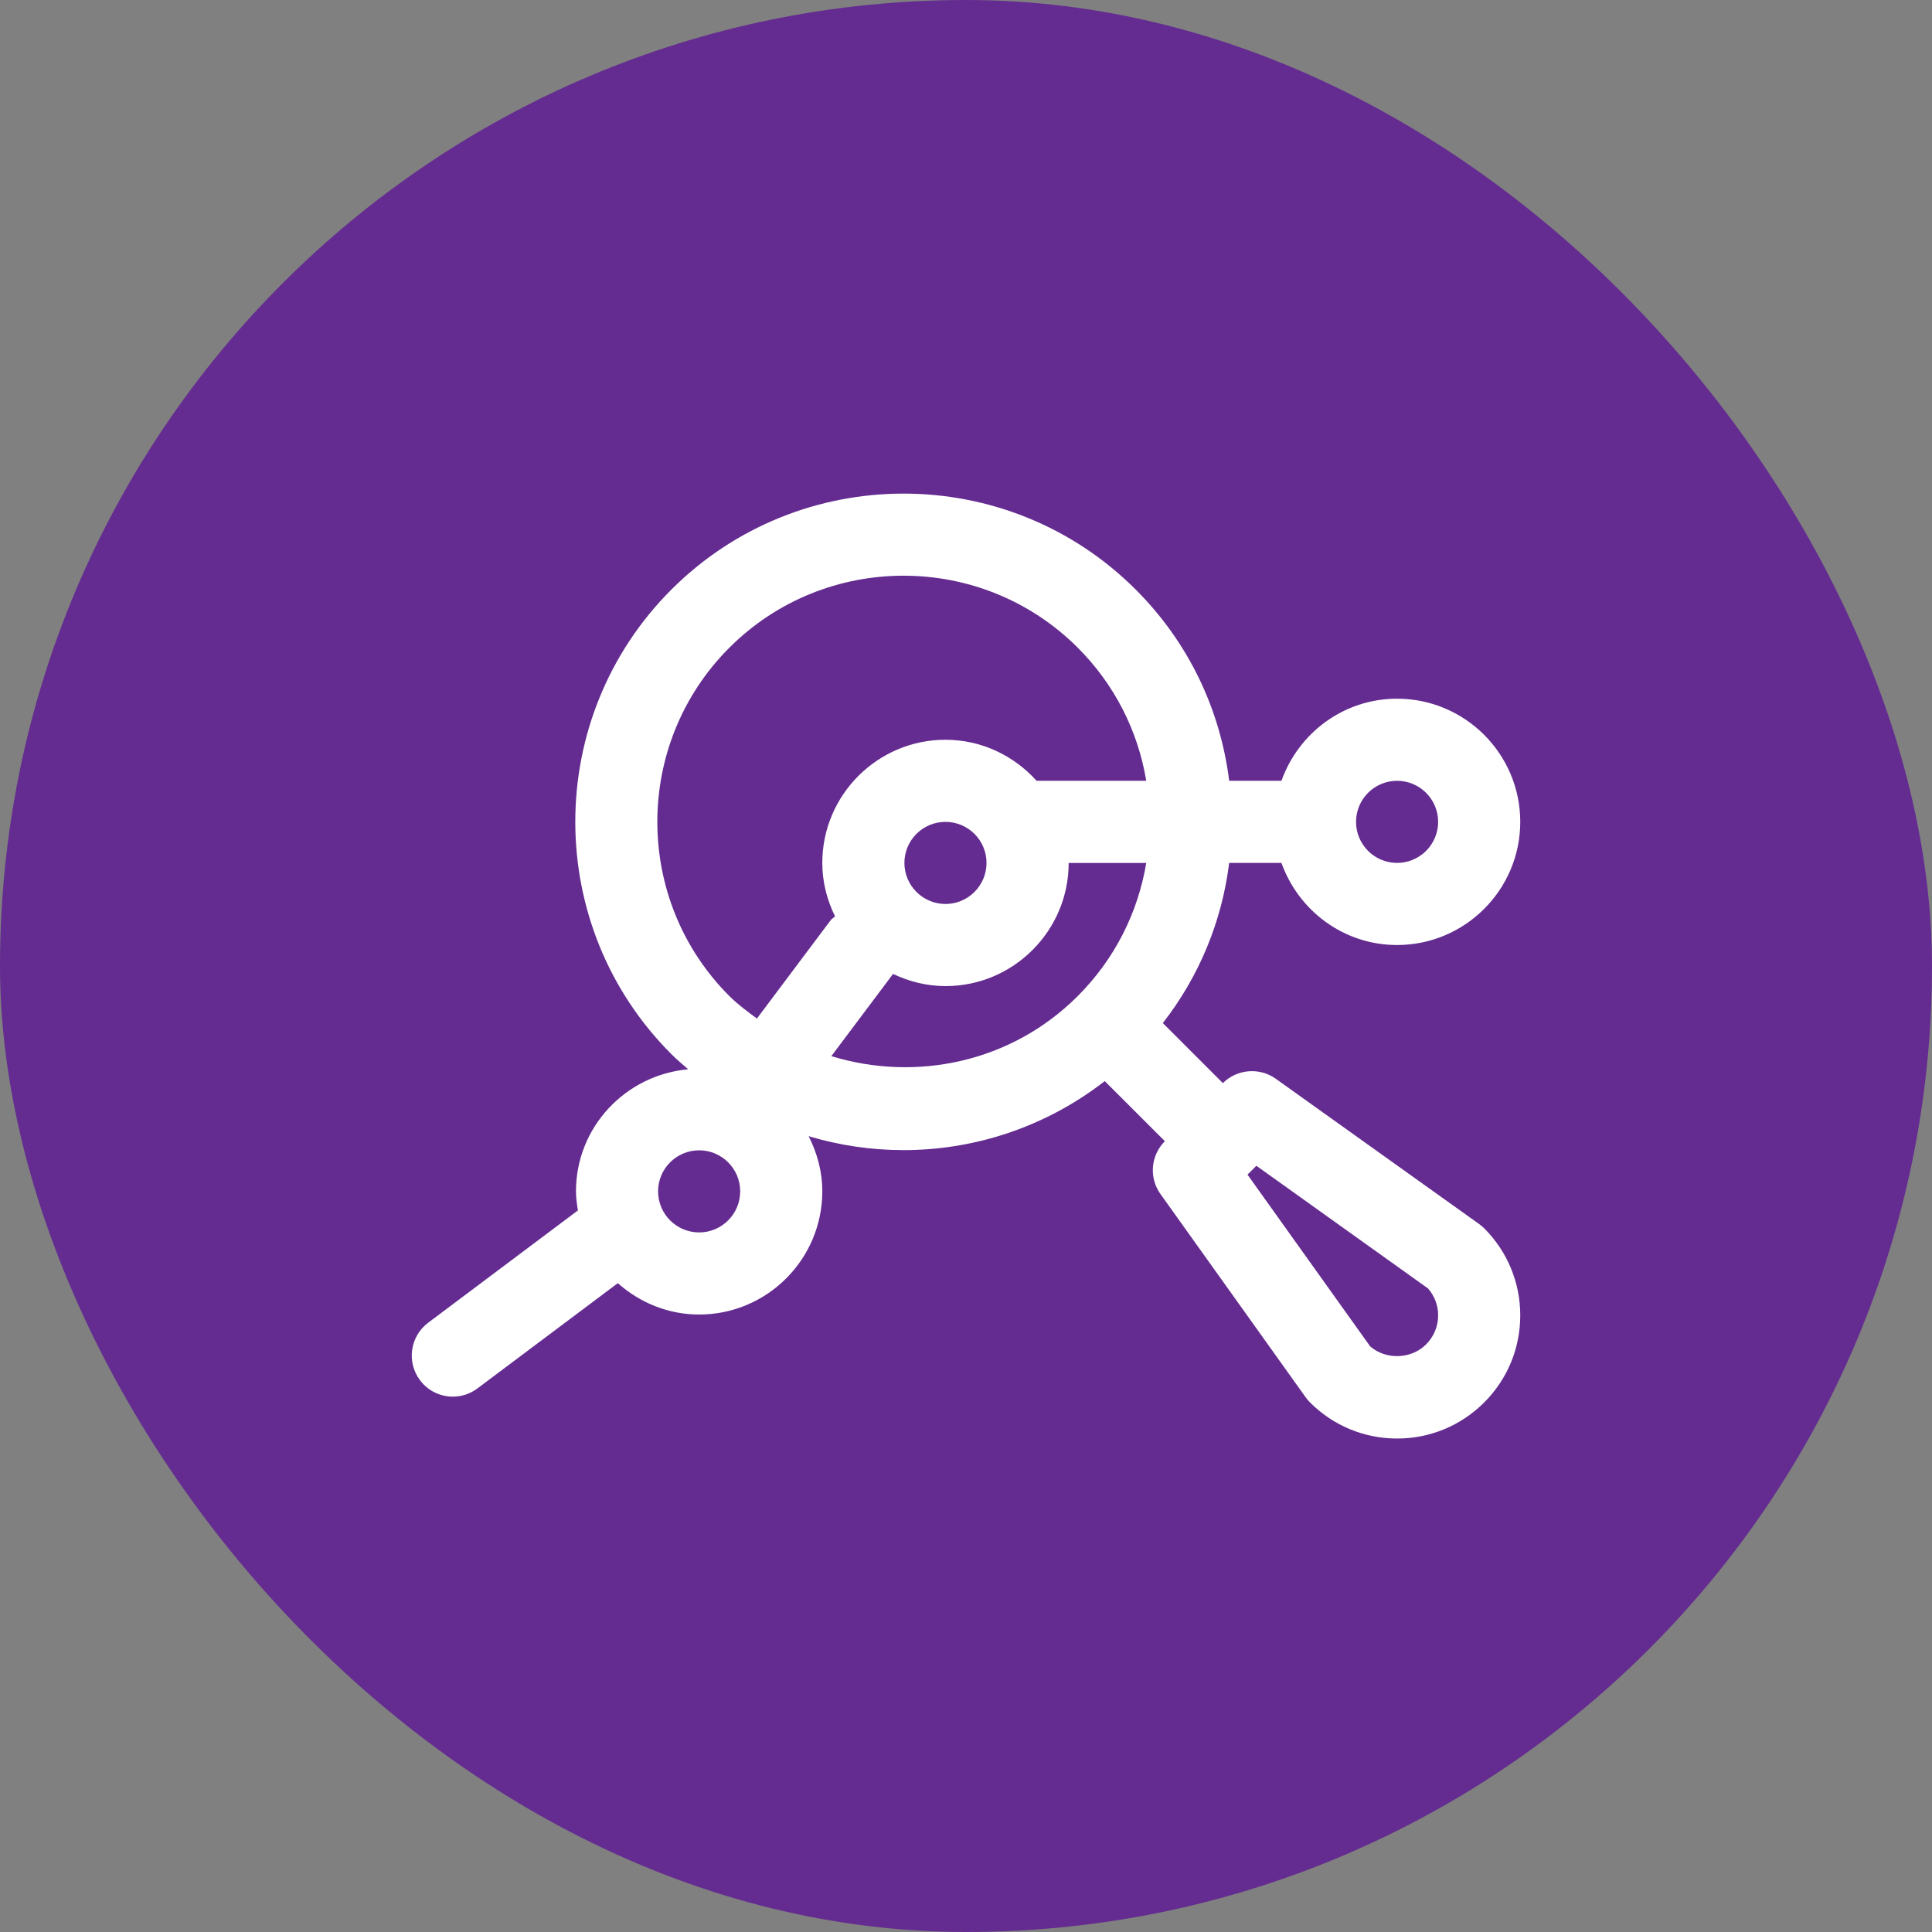 <svg width="50" height="50" viewBox="0 0 50 50" fill="none" xmlns="http://www.w3.org/2000/svg">
<rect x="0" y="0" width="50" height="50" fill="#808080" stroke="none"/>
<rect width="50" height="50" rx="25" fill="#642C90"/>
<path d="M10.869 35.719C11.077 35.999 11.397 36.145 11.72 36.145C11.941 36.145 12.165 36.075 12.356 35.932L15.989 33.208C16.552 33.707 17.284 34.02 18.094 34.02C19.851 34.02 21.281 32.589 21.281 30.832C21.281 30.316 21.146 29.835 20.927 29.404C21.727 29.644 22.555 29.765 23.384 29.765C25.226 29.765 27.064 29.166 28.591 27.979L30.147 29.534C29.779 29.901 29.731 30.48 30.033 30.902L33.79 36.161C33.824 36.209 33.862 36.254 33.903 36.295C34.505 36.897 35.305 37.229 36.157 37.229C37.009 37.229 37.809 36.897 38.411 36.295C39.012 35.694 39.344 34.893 39.344 34.042C39.344 33.19 39.011 32.389 38.41 31.787C38.368 31.747 38.324 31.709 38.277 31.676L33.018 27.919C32.595 27.617 32.015 27.666 31.648 28.031L30.094 26.477C31.033 25.271 31.622 23.849 31.811 22.332H33.164C33.604 23.566 34.773 24.457 36.156 24.457C37.914 24.457 39.344 23.027 39.344 21.27C39.344 19.512 37.914 18.082 36.156 18.082C34.773 18.082 33.604 18.973 33.164 20.207H31.811C31.579 18.34 30.746 16.611 29.394 15.26C26.081 11.946 20.688 11.946 17.374 15.26C14.06 18.574 14.06 23.966 17.374 27.28C17.515 27.42 17.662 27.545 17.809 27.673C16.186 27.821 14.906 29.172 14.906 30.832C14.906 31.001 14.931 31.163 14.956 31.326L11.081 34.232C10.612 34.585 10.517 35.25 10.869 35.719ZM36.957 33.345C37.126 33.538 37.219 33.782 37.219 34.042C37.219 34.325 37.108 34.592 36.907 34.793C36.525 35.178 35.864 35.198 35.459 34.843L32.285 30.399L32.515 30.17L36.957 33.345ZM27.892 25.778C26.168 27.503 23.699 28.003 21.515 27.333L23.112 25.205C23.525 25.401 23.982 25.52 24.47 25.52C26.227 25.52 27.657 24.09 27.657 22.333H29.665C29.448 23.631 28.841 24.829 27.892 25.778ZM23.406 22.332C23.406 21.745 23.883 21.27 24.469 21.27C25.054 21.27 25.531 21.745 25.531 22.332C25.531 22.919 25.054 23.395 24.469 23.395C23.883 23.395 23.406 22.919 23.406 22.332ZM36.156 20.207C36.742 20.207 37.219 20.683 37.219 21.27C37.219 21.856 36.742 22.332 36.156 22.332C35.571 22.332 35.094 21.856 35.094 21.27C35.094 20.683 35.571 20.207 36.156 20.207ZM18.876 16.762C20.119 15.519 21.751 14.899 23.384 14.899C25.017 14.899 26.649 15.52 27.892 16.762C28.842 17.711 29.449 18.909 29.665 20.207H26.827C26.244 19.56 25.407 19.145 24.469 19.145C22.711 19.145 21.281 20.575 21.281 22.332C21.281 22.83 21.405 23.296 21.611 23.715C21.573 23.753 21.527 23.776 21.494 23.82L19.589 26.36C19.344 26.178 19.098 26 18.876 25.778C16.39 23.293 16.39 19.249 18.876 16.762ZM18.094 29.77C18.679 29.77 19.156 30.245 19.156 30.832C19.156 31.419 18.679 31.895 18.094 31.895C17.508 31.895 17.031 31.419 17.031 30.832C17.031 30.245 17.508 29.77 18.094 29.77Z" fill="white"/>
</svg>
